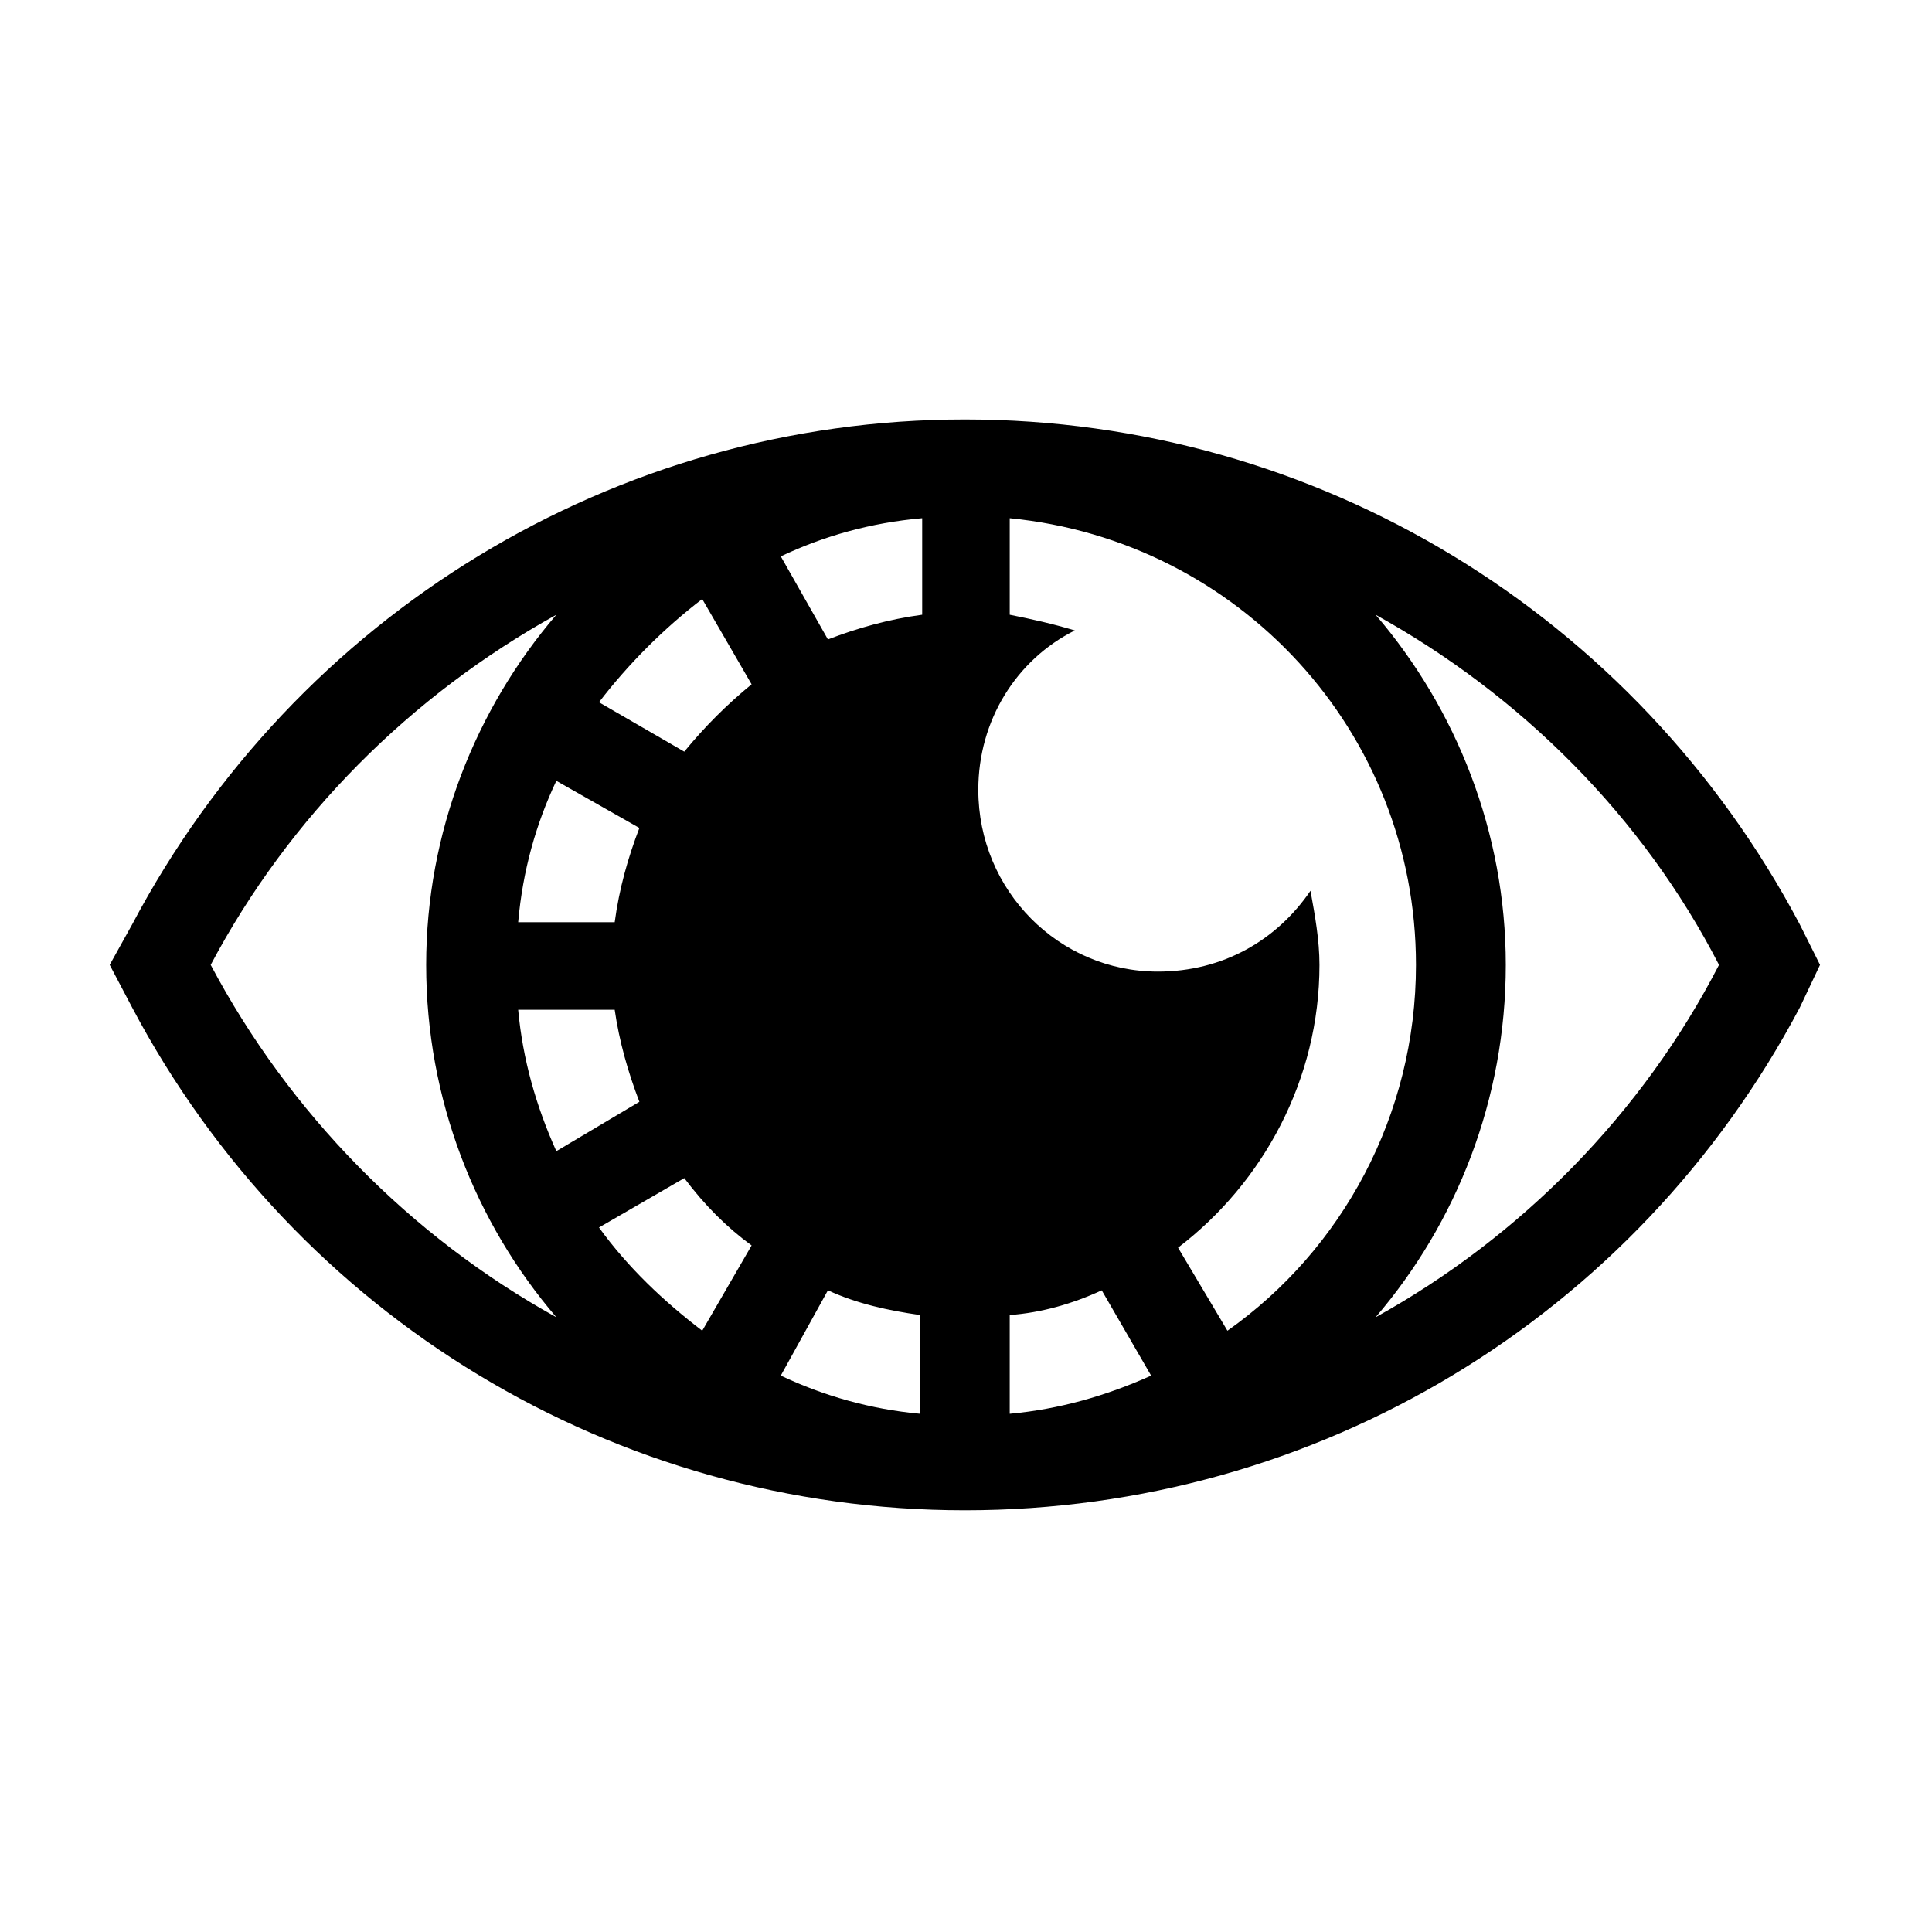 <?xml version="1.0" encoding="UTF-8"?>
<!-- Uploaded to: ICON Repo, www.iconrepo.com, Generator: ICON Repo Mixer Tools -->
<svg fill="#000000" width="800px" height="800px" version="1.1" viewBox="144 144 512 512" xmlns="http://www.w3.org/2000/svg">
 <path d="m620.97 411c-43.422 82.086-127.89 133.24-221.27 133.24-92.793 0-177.25-51.152-220.68-133.24l-5.949-11.301 5.949-10.707c43.422-82.086 127.89-133.83 220.68-133.83 93.387 0 177.85 51.75 221.27 133.83l5.352 10.707zm-112.42-104.09c21.414 24.98 34.5 57.695 34.5 92.793 0 35.688-13.086 68.402-34.5 93.387 38.664-21.414 70.781-54.129 91.008-93.387-20.223-39.258-52.344-71.379-91.008-92.793zm-217.11 186.18c-21.414-24.98-34.5-57.695-34.5-93.387 0-35.094 13.086-67.809 34.5-92.793-38.664 21.414-70.781 53.535-91.602 92.793 20.82 39.258 52.938 71.973 91.602 93.387zm157.62 15.465-13.086-22.602c-7.734 3.57-16.059 5.949-24.387 6.543v26.172c13.086-1.191 25.578-4.758 37.473-10.113zm7.137-33.906 13.086 22.008c30.336-21.414 49.965-57.102 49.965-96.957 0-61.859-46.992-112.42-107.66-118.37v25.578c5.949 1.191 11.301 2.379 17.25 4.164-15.465 7.734-25.578 23.793-25.578 42.23 0 26.766 21.414 48.18 47.586 48.18 17.25 0 31.523-8.328 40.449-21.414 1.191 6.543 2.379 13.086 2.379 19.629 0 30.336-14.871 57.695-37.473 74.945zm-68.402 44.016v-26.172c-8.328-1.191-16.656-2.973-24.387-6.543l-12.492 22.602c11.301 5.352 23.793 8.922 36.879 10.113zm-57.695-22.008 13.086-22.602c-6.543-4.758-12.492-10.707-17.844-17.844l-22.602 13.086c7.734 10.707 17.25 19.629 27.363 27.363zm-38.664-47.586 22.008-13.086c-2.973-7.734-5.352-16.059-6.543-24.387h-25.578c1.191 13.086 4.758 25.578 10.113 37.473zm-10.113-60.672h25.578c1.191-8.922 3.57-17.25 6.543-24.98l-22.008-12.492c-5.352 11.301-8.922 23.793-10.113 37.473zm21.414-58.293 22.602 13.086c5.352-6.543 11.301-12.492 17.844-17.844l-13.086-22.602c-10.113 7.734-19.629 17.25-27.363 27.363zm48.18-38.664 12.492 22.008c7.734-2.973 16.059-5.352 24.98-6.543v-25.578c-13.68 1.191-26.172 4.758-37.473 10.113z" fill-rule="evenodd"/>
</svg>